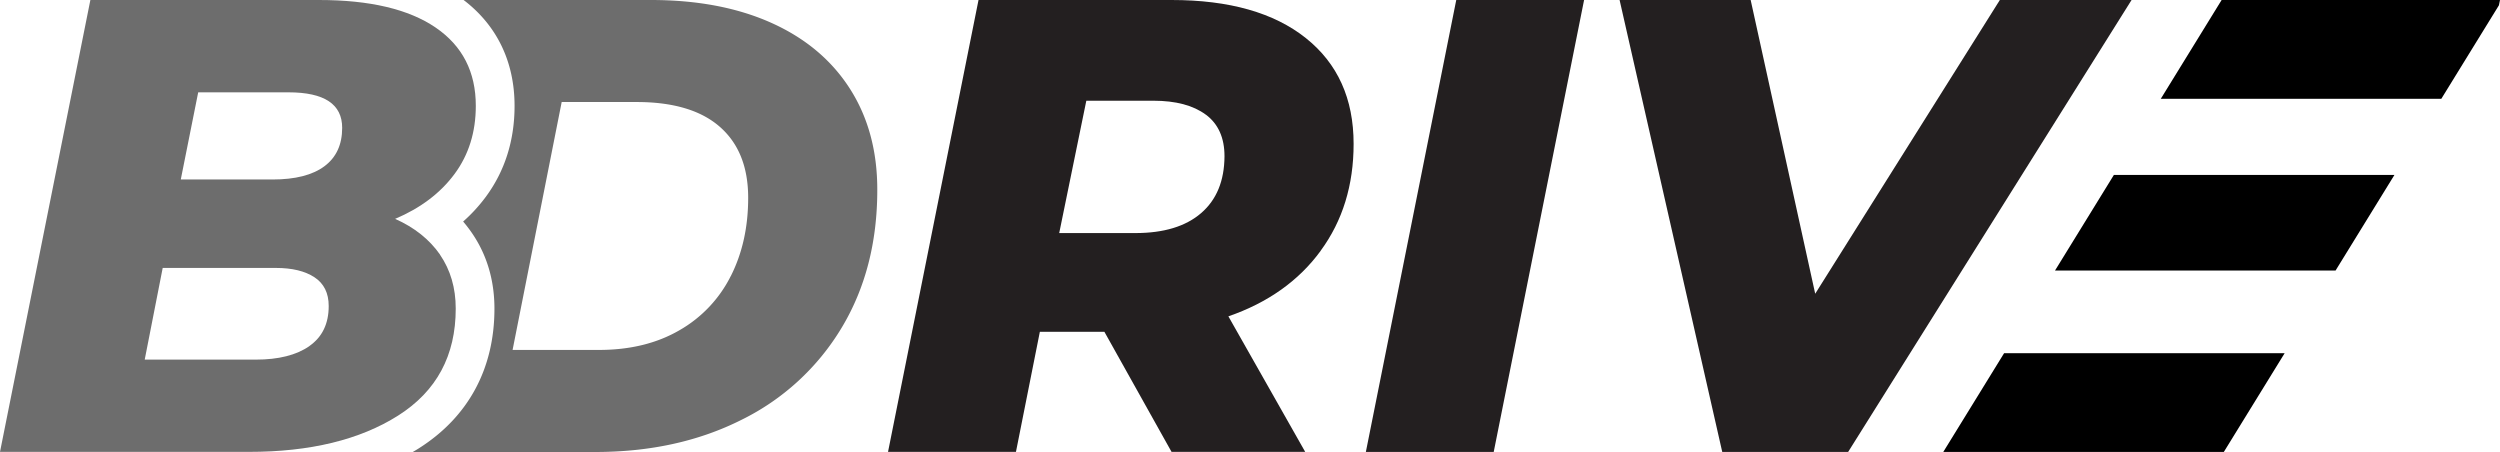 <svg xmlns="http://www.w3.org/2000/svg" width="1112.01" height="201.02" viewBox="0 0 1112.01 201.02"><path d="M587.44,111.56q-14.62,20-41.05,29.15L580.56,201H521.11l-29.87-53.41H462.53L451.9,201H395L435.25,0h85.86q38.49,0,59.74,16.94T602.09,64q0,27.57-14.65,47.52M536.34,51Q528,44.81,513.07,44.8H483.2l-12.06,58.87H505q19,0,29.29-8.9T544.66,69.5c0-8.24-2.78-14.4-8.32-18.53" fill="#231f20"></path><polygon points="647.75 0 704.61 0 664.41 201.02 607.54 201.02 647.75 0" fill="#231f20"></polygon><polygon points="948.13 0 822.06 201.02 766.06 201.02 720.4 0 778.7 0 807.41 130.66 889.54 0 948.13 0" fill="#231f20"></polygon><path d="M378.06,39.49Q365.85,20.4,343.17,10.2T289.47,0H206.21c14.84,11.3,22.67,27.51,22.67,47.1,0,15.4-4.33,29.05-12.87,40.56a71.61,71.61,0,0,1-10,10.88,61.33,61.33,0,0,1,3.84,5h0c6.69,9.7,10.08,21.06,10.08,33.76,0,26.68-11.6,48.13-33.55,62.07-.91.58-1.84,1.13-2.78,1.68h81.13q36.75,0,65.19-14.36a106.91,106.91,0,0,0,44.37-40.78q15.93-26.41,15.93-61.45Q390.26,58.59,378.06,39.49Zm-53,83.28a57.2,57.2,0,0,1-22.83,24.12q-15.08,8.76-35.76,8.76H228L249.84,45.38h33.31q24.41,0,37,11t12.64,31.44Q332.83,107.42,325.08,122.77Z" fill="#6d6d6d"></path><path d="M195.71,113.29q7,10.2,7,24,0,31.3-25.56,47.52T110.56,201H0L40.2,0H141.86q33.88,0,51.84,12.21T211.64,47.1q0,17.52-9.47,30.3T175.75,97.35q12.92,5.75,20,15.94m-58.15,40.63q8.61-6,8.61-17.8,0-8.61-6.32-12.78t-17.23-4.16H72.37l-8,40.78h49.39q15.21,0,23.84-6M88.16,41.07,80.41,79.84h40.78q15.21,0,23.11-5.89t7.9-17.09q0-15.78-23.83-15.79Z" fill="#6d6d6d"></path><polygon points="979.33 157.09 891.44 157.09 864.38 201.02 989.17 201.02 1016.23 157.09 1003.18 157.09 979.33 157.09"></polygon><polygon points="995.12 77.82 940.26 77.82 914.08 120.33 986.51 120.33 1014.67 120.33 1038.87 120.33 1065.05 77.82 1050.56 77.82 995.12 77.82"></polygon><polygon points="988.19 0 961.13 43.94 1001.73 43.94 1053.91 43.94 1085.91 43.94 1111.53 2.35 1112.01 0 988.19 0"></polygon></svg>